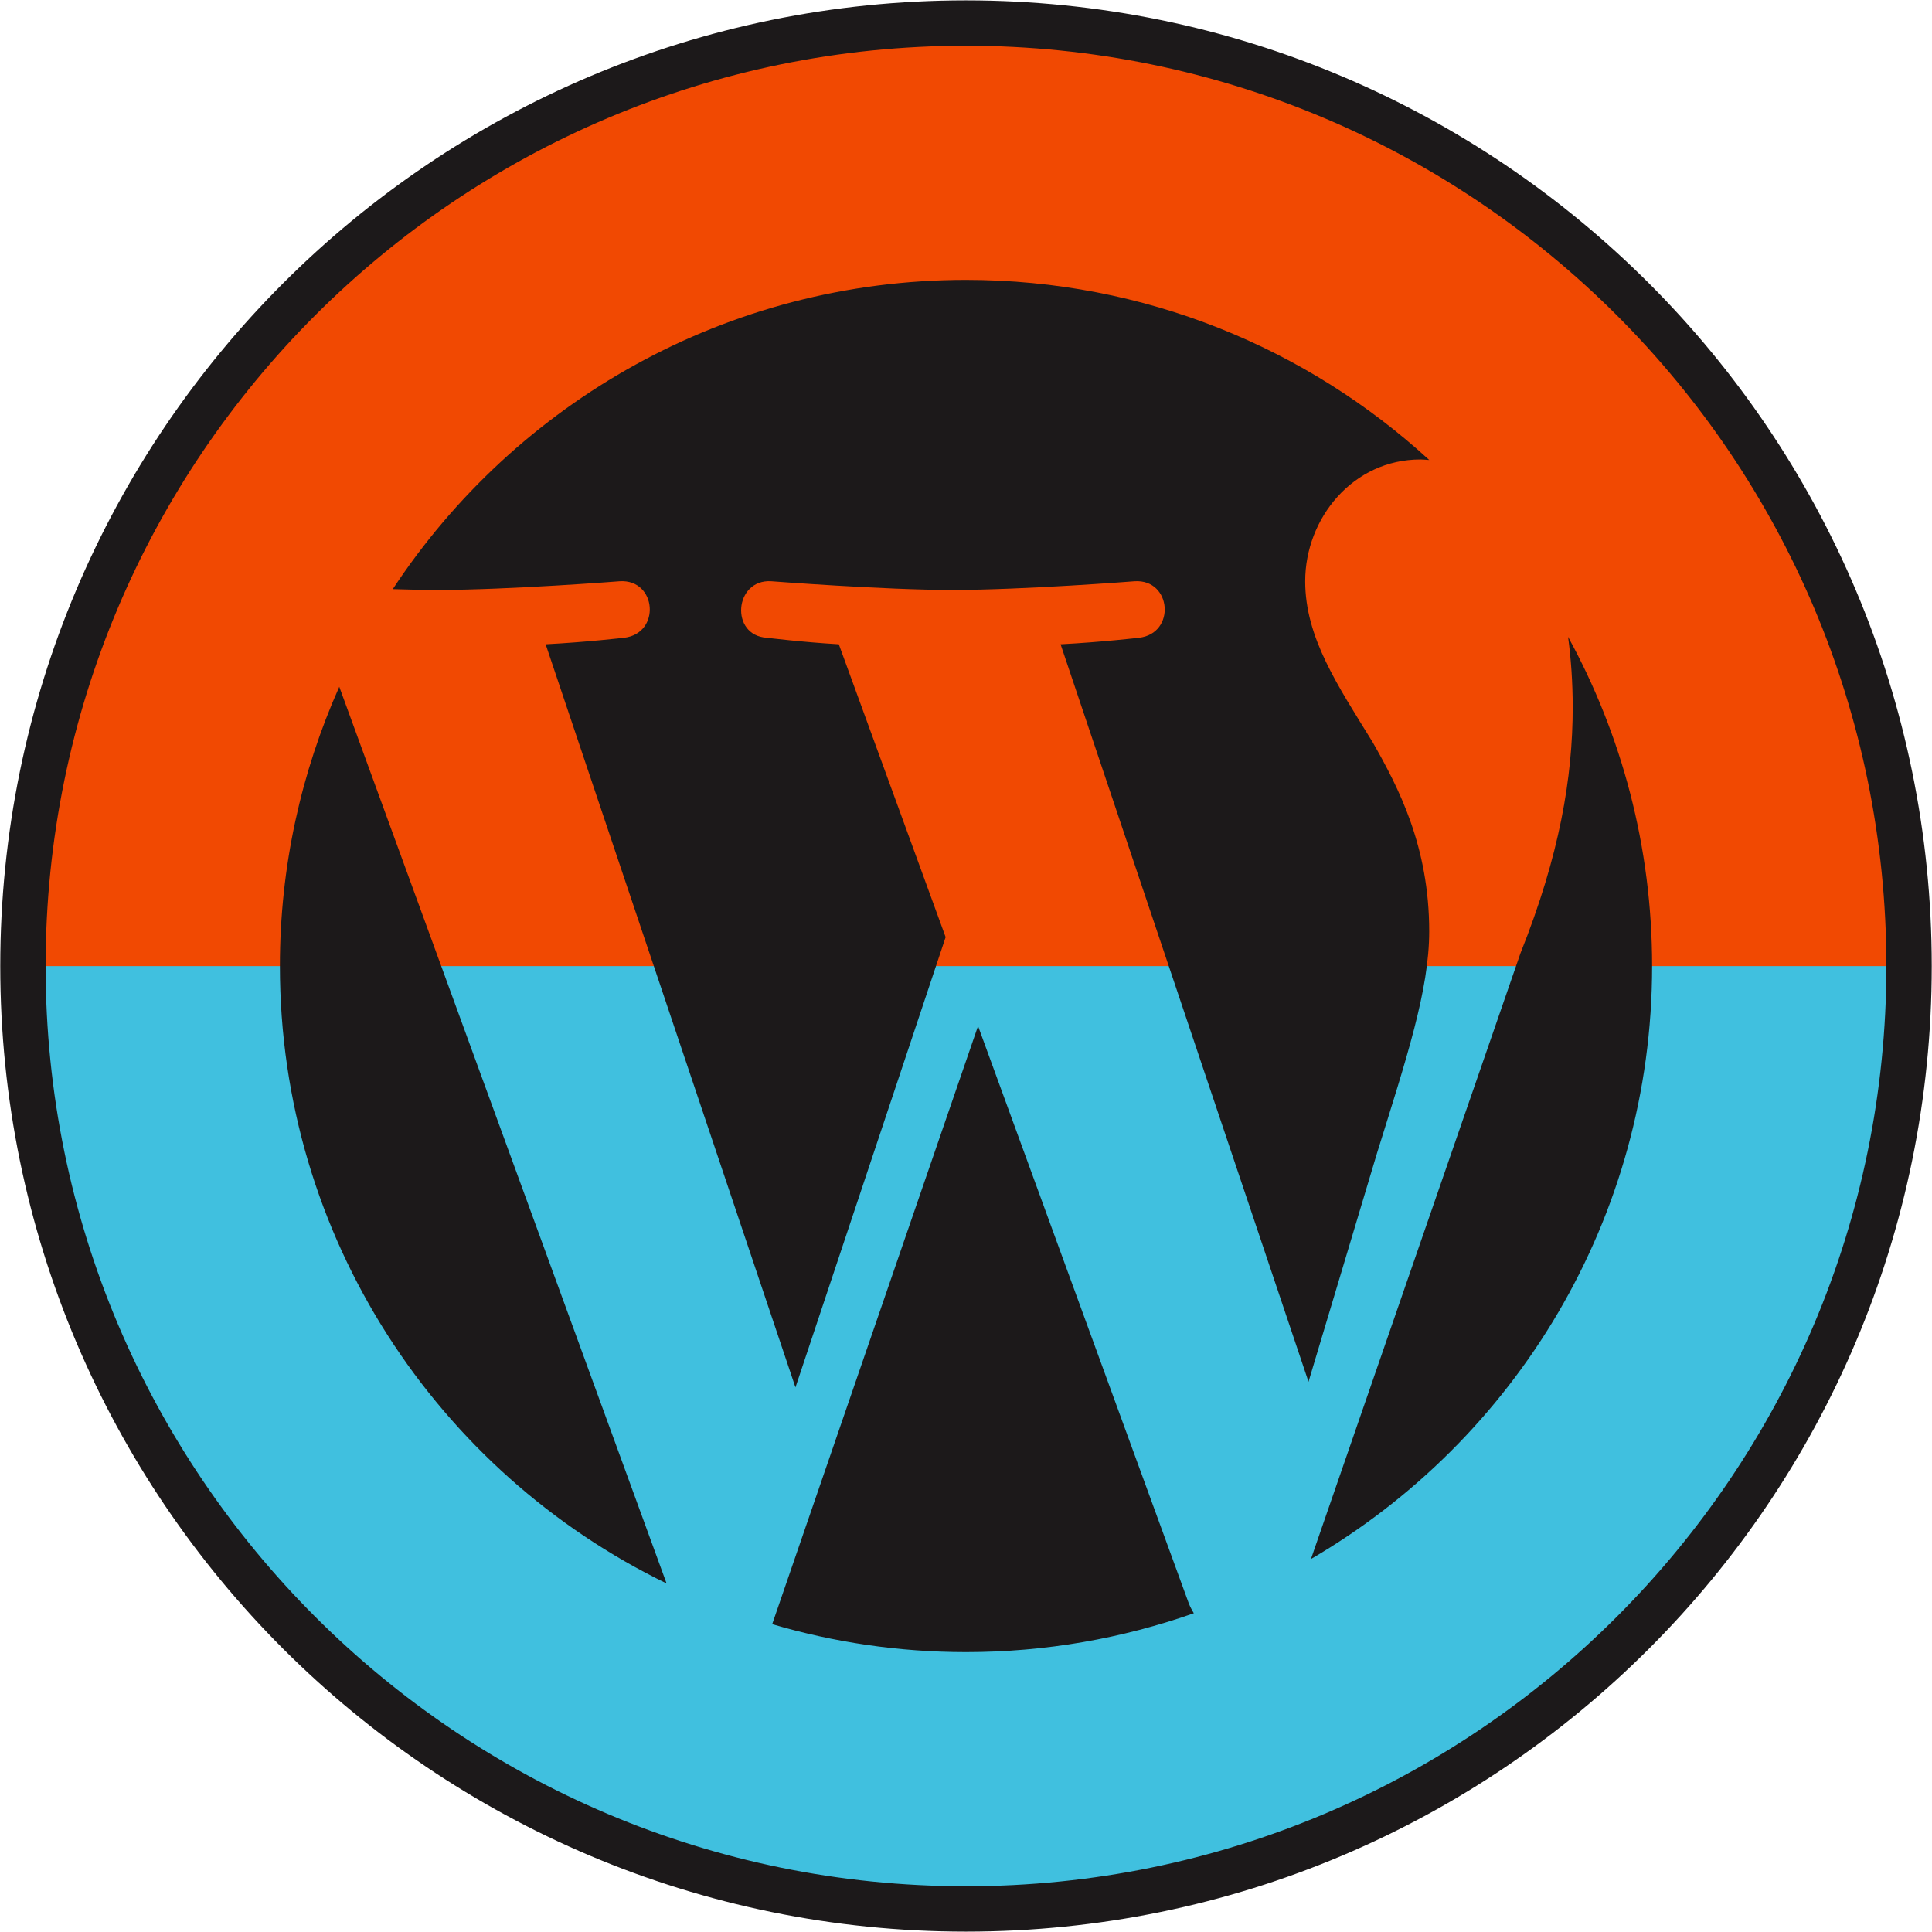 <?xml version="1.0" encoding="UTF-8" standalone="no"?><svg xmlns="http://www.w3.org/2000/svg" xmlns:xlink="http://www.w3.org/1999/xlink" fill="#000000" height="127.8" preserveAspectRatio="xMidYMid meet" version="1" viewBox="6.1 6.1 127.8 127.8" width="127.8" zoomAndPan="magnify"><g id="change1_1"><path d="m69.998 132.375c-34.443 0-62.381-27.922-62.381-62.369 0-34.455 27.938-62.381 62.381-62.381 34.453 0 62.385 27.926 62.385 62.381 0 34.447-27.932 62.369-62.385 62.369z" fill="#f14902"/></g><g id="change2_1"><path d="m132.383 70.006c0 34.447-27.932 62.369-62.385 62.369-34.443 0-62.381-27.922-62.381-62.369" fill="#40c0df"/></g><path d="m69.998 132.375c-34.443 0-62.381-27.922-62.381-62.369 0-34.455 27.938-62.381 62.381-62.381 34.453 0 62.385 27.926 62.385 62.381 0 34.447-27.932 62.369-62.385 62.369z" fill="none" stroke="#1c191a" stroke-linecap="round" stroke-linejoin="round" stroke-miterlimit="10" stroke-width="3"/><g fill="#1c191a" id="change3_1"><path d="m24.615 69.998c0 17.965 10.439 33.49 25.578 40.844l-21.65-59.312c-2.514 5.644-3.928 11.888-3.928 18.468z" fill="inherit"/><path d="m70.797 73.969-13.617 39.568c4.066 1.197 8.363 1.848 12.82 1.848 5.283 0 10.354-.912 15.07-2.57-.117-.197-.23-.4-.322-.627z" fill="inherit"/><path d="m100.641 67.709c0-5.609-2.018-9.494-3.742-12.516-2.303-3.742-4.461-6.906-4.461-10.645 0-4.172 3.164-8.055 7.621-8.055.203 0 .393.025.584.035-8.069-7.395-18.829-11.913-30.643-11.913-15.857 0-29.805 8.137-37.918 20.455 1.066.033 2.07.055 2.92.055 4.744 0 12.098-.576 12.098-.576 2.445-.145 2.73 3.451.287 3.738 0 0-2.459.289-5.193.432l16.525 49.158 9.934-29.785-7.066-19.373c-2.447-.143-4.764-.432-4.764-.432-2.447-.145-2.16-3.883.289-3.738 0 0 7.492.576 11.953.576 4.746 0 12.096-.576 12.096-.576 2.447-.145 2.732 3.451.287 3.738 0 0-2.461.289-5.191.432l16.4 48.785 4.531-15.123c1.955-6.279 3.453-10.787 3.453-14.672z" fill="inherit"/><path d="m110.133 52.893c0 4.604-.863 9.781-3.453 16.256l-13.861 40.078c13.492-7.865 22.566-22.486 22.566-39.227 0-7.891-2.016-15.311-5.559-21.775.195 1.447.307 2.994.307 4.668z" fill="inherit"/></g></svg>